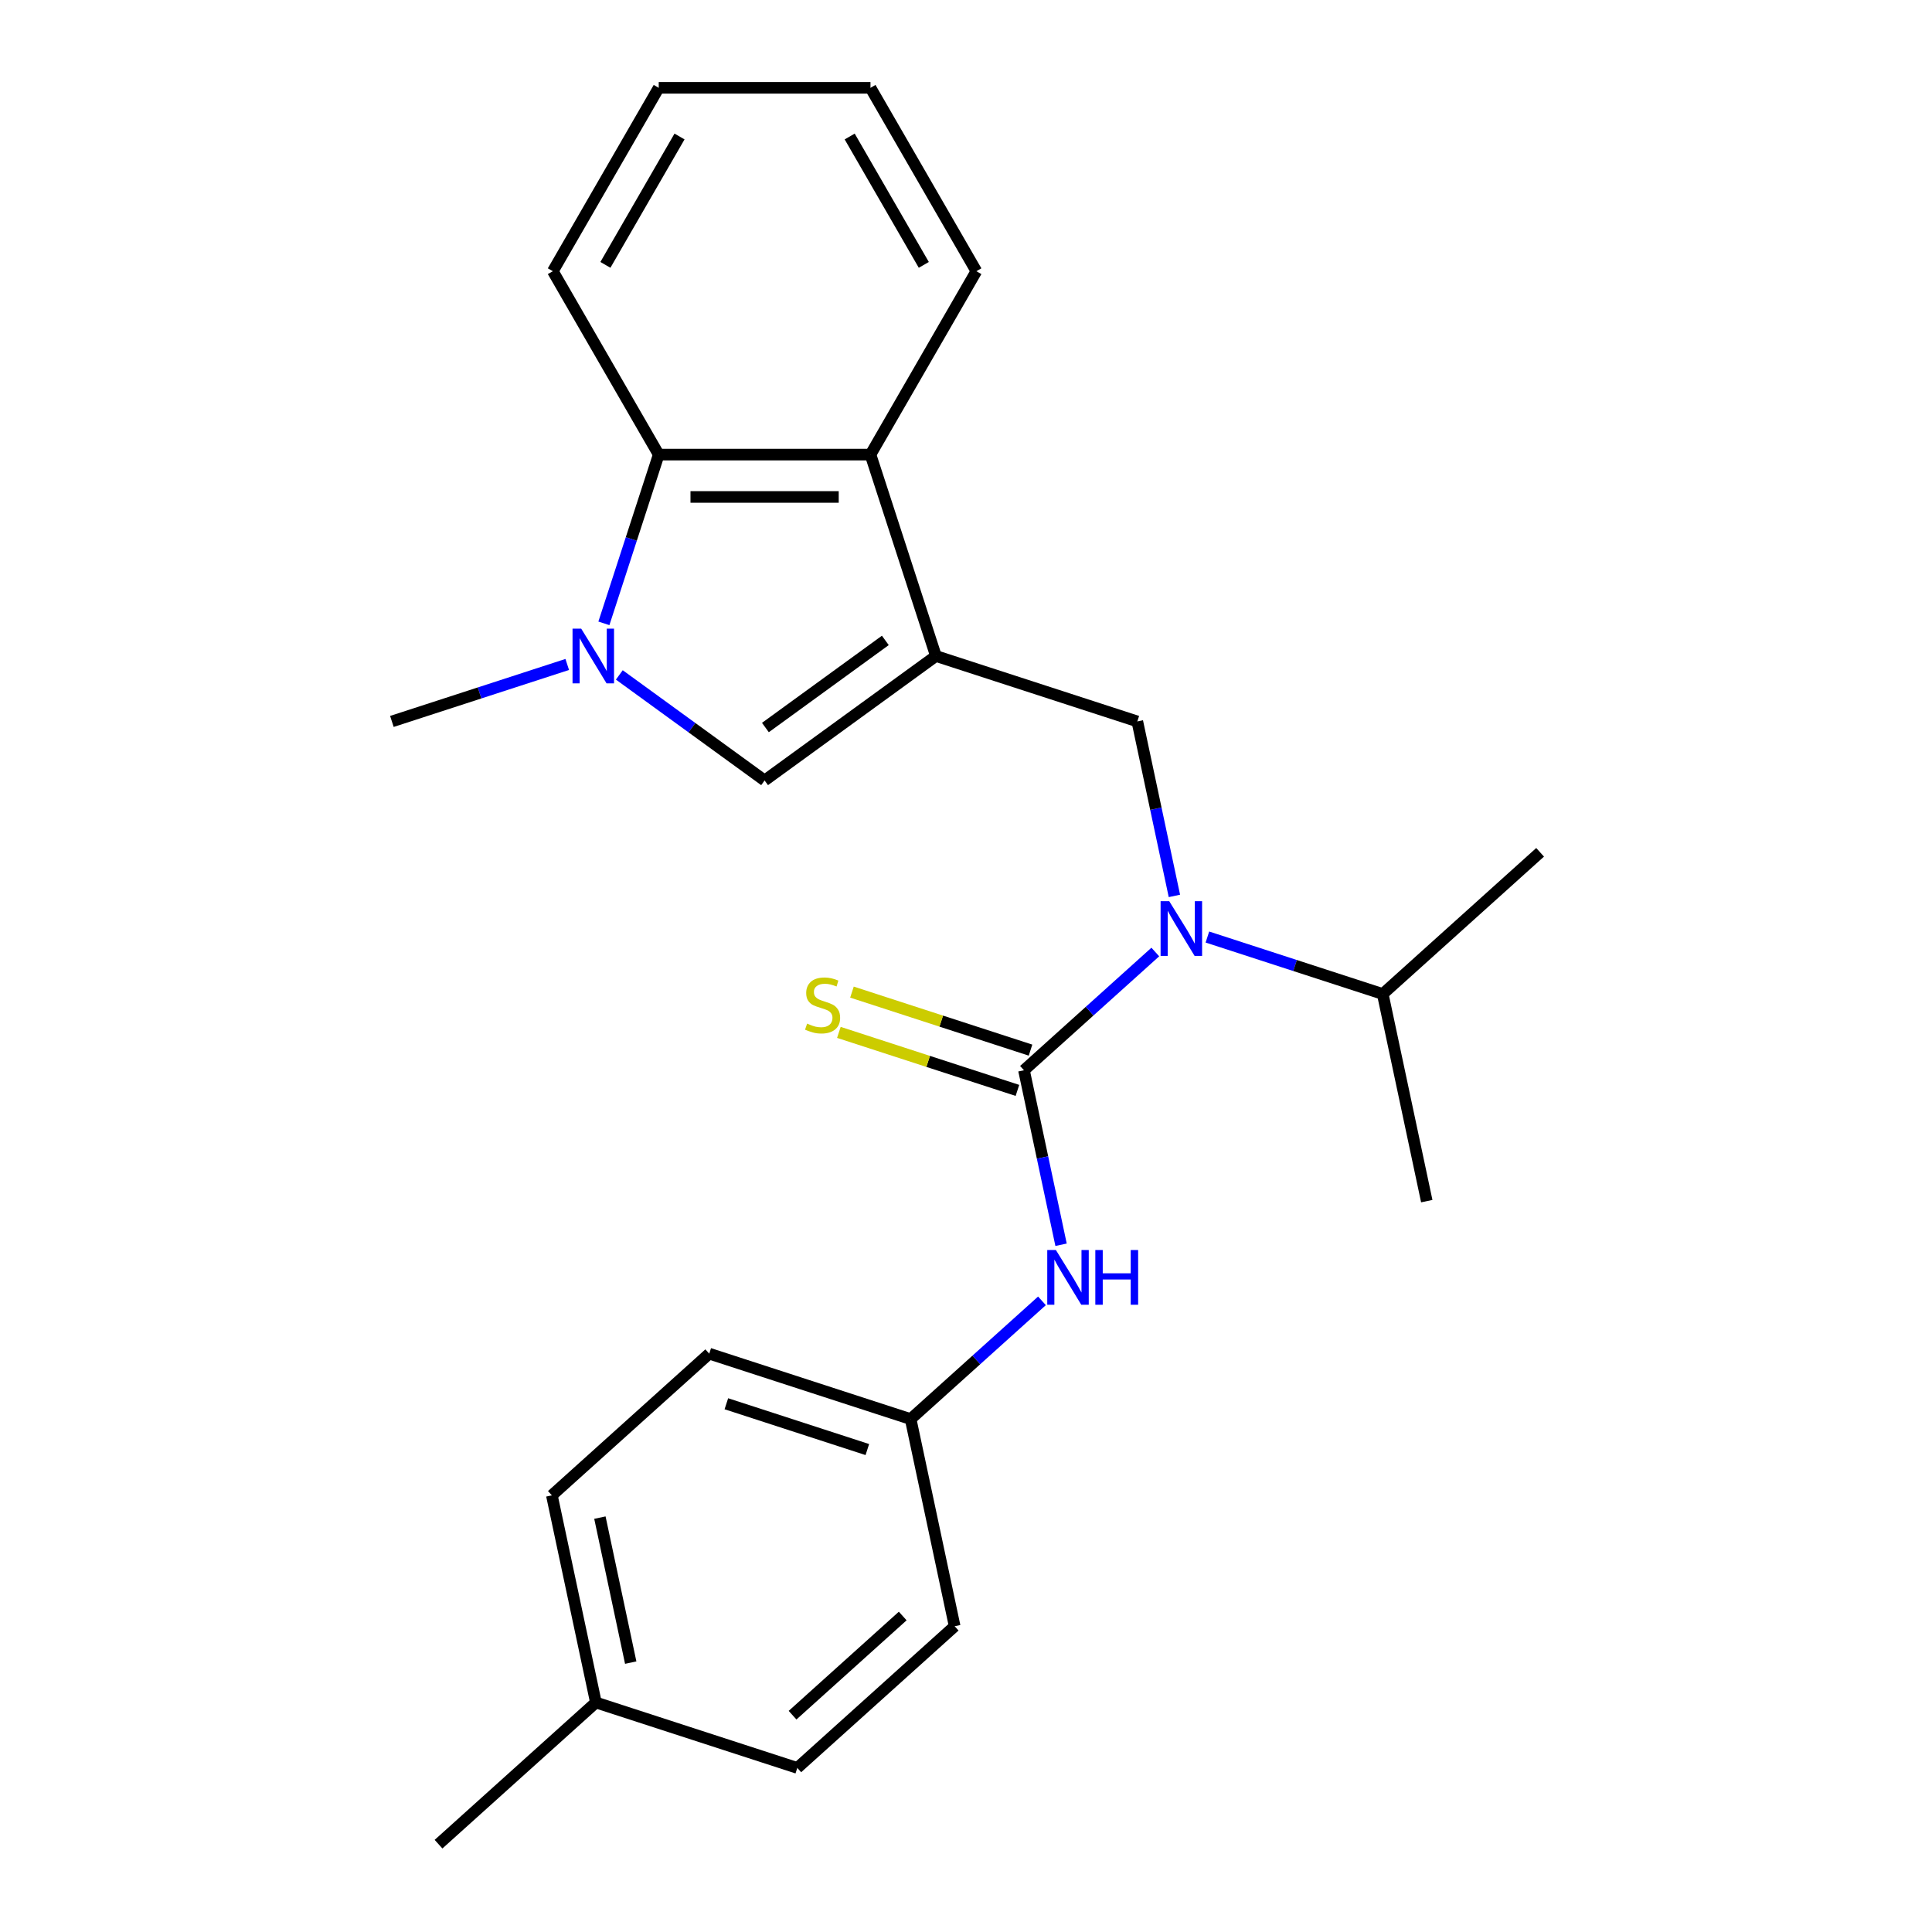 <?xml version='1.0' encoding='iso-8859-1'?>
<svg version='1.1' baseProfile='full'
              xmlns='http://www.w3.org/2000/svg'
                      xmlns:rdkit='http://www.rdkit.org/xml'
                      xmlns:xlink='http://www.w3.org/1999/xlink'
                  xml:space='preserve'
width='1000px' height='1000px' viewBox='0 0 1000 1000'>
<!-- END OF HEADER -->
<rect style='opacity:1.0;fill:#FFFFFF;stroke:none' width='1000' height='1000' x='0' y='0'> </rect>
<path class='bond-2' d='M 484.431,339.543 L 395.757,403.968' style='fill:none;fill-rule:evenodd;stroke:#000000;stroke-width:6px;stroke-linecap:butt;stroke-linejoin:miter;stroke-opacity:1' />
<path class='bond-2' d='M 458.245,331.472 L 396.173,376.57' style='fill:none;fill-rule:evenodd;stroke:#000000;stroke-width:6px;stroke-linecap:butt;stroke-linejoin:miter;stroke-opacity:1' />
<path class='bond-4' d='M 484.431,339.543 L 588.674,373.413' style='fill:none;fill-rule:evenodd;stroke:#000000;stroke-width:6px;stroke-linecap:butt;stroke-linejoin:miter;stroke-opacity:1' />
<path class='bond-5' d='M 484.431,339.543 L 450.561,235.3' style='fill:none;fill-rule:evenodd;stroke:#000000;stroke-width:6px;stroke-linecap:butt;stroke-linejoin:miter;stroke-opacity:1' />
<path class='bond-0' d='M 530.009,553.967 L 563.996,523.365' style='fill:none;fill-rule:evenodd;stroke:#000000;stroke-width:6px;stroke-linecap:butt;stroke-linejoin:miter;stroke-opacity:1' />
<path class='bond-0' d='M 563.996,523.365 L 597.983,492.763' style='fill:none;fill-rule:evenodd;stroke:#0000FF;stroke-width:6px;stroke-linecap:butt;stroke-linejoin:miter;stroke-opacity:1' />
<path class='bond-7' d='M 530.009,553.967 L 539.607,599.123' style='fill:none;fill-rule:evenodd;stroke:#000000;stroke-width:6px;stroke-linecap:butt;stroke-linejoin:miter;stroke-opacity:1' />
<path class='bond-7' d='M 539.607,599.123 L 549.205,644.279' style='fill:none;fill-rule:evenodd;stroke:#0000FF;stroke-width:6px;stroke-linecap:butt;stroke-linejoin:miter;stroke-opacity:1' />
<path class='bond-8' d='M 533.396,543.543 L 487.184,528.528' style='fill:none;fill-rule:evenodd;stroke:#000000;stroke-width:6px;stroke-linecap:butt;stroke-linejoin:miter;stroke-opacity:1' />
<path class='bond-8' d='M 487.184,528.528 L 440.973,513.513' style='fill:none;fill-rule:evenodd;stroke:#CCCC00;stroke-width:6px;stroke-linecap:butt;stroke-linejoin:miter;stroke-opacity:1' />
<path class='bond-8' d='M 526.622,564.391 L 480.41,549.376' style='fill:none;fill-rule:evenodd;stroke:#000000;stroke-width:6px;stroke-linecap:butt;stroke-linejoin:miter;stroke-opacity:1' />
<path class='bond-8' d='M 480.41,549.376 L 434.199,534.361' style='fill:none;fill-rule:evenodd;stroke:#CCCC00;stroke-width:6px;stroke-linecap:butt;stroke-linejoin:miter;stroke-opacity:1' />
<path class='bond-1' d='M 320.563,349.337 L 358.16,376.652' style='fill:none;fill-rule:evenodd;stroke:#0000FF;stroke-width:6px;stroke-linecap:butt;stroke-linejoin:miter;stroke-opacity:1' />
<path class='bond-1' d='M 358.16,376.652 L 395.757,403.968' style='fill:none;fill-rule:evenodd;stroke:#000000;stroke-width:6px;stroke-linecap:butt;stroke-linejoin:miter;stroke-opacity:1' />
<path class='bond-11' d='M 293.603,343.923 L 248.222,358.668' style='fill:none;fill-rule:evenodd;stroke:#0000FF;stroke-width:6px;stroke-linecap:butt;stroke-linejoin:miter;stroke-opacity:1' />
<path class='bond-11' d='M 248.222,358.668 L 202.84,373.413' style='fill:none;fill-rule:evenodd;stroke:#000000;stroke-width:6px;stroke-linecap:butt;stroke-linejoin:miter;stroke-opacity:1' />
<path class='bond-24' d='M 312.574,322.643 L 326.764,278.971' style='fill:none;fill-rule:evenodd;stroke:#0000FF;stroke-width:6px;stroke-linecap:butt;stroke-linejoin:miter;stroke-opacity:1' />
<path class='bond-24' d='M 326.764,278.971 L 340.954,235.3' style='fill:none;fill-rule:evenodd;stroke:#000000;stroke-width:6px;stroke-linecap:butt;stroke-linejoin:miter;stroke-opacity:1' />
<path class='bond-3' d='M 607.871,463.725 L 598.272,418.569' style='fill:none;fill-rule:evenodd;stroke:#0000FF;stroke-width:6px;stroke-linecap:butt;stroke-linejoin:miter;stroke-opacity:1' />
<path class='bond-3' d='M 598.272,418.569 L 588.674,373.413' style='fill:none;fill-rule:evenodd;stroke:#000000;stroke-width:6px;stroke-linecap:butt;stroke-linejoin:miter;stroke-opacity:1' />
<path class='bond-9' d='M 624.943,485.005 L 670.324,499.751' style='fill:none;fill-rule:evenodd;stroke:#0000FF;stroke-width:6px;stroke-linecap:butt;stroke-linejoin:miter;stroke-opacity:1' />
<path class='bond-9' d='M 670.324,499.751 L 715.706,514.496' style='fill:none;fill-rule:evenodd;stroke:#000000;stroke-width:6px;stroke-linecap:butt;stroke-linejoin:miter;stroke-opacity:1' />
<path class='bond-6' d='M 450.561,235.3 L 340.954,235.3' style='fill:none;fill-rule:evenodd;stroke:#000000;stroke-width:6px;stroke-linecap:butt;stroke-linejoin:miter;stroke-opacity:1' />
<path class='bond-6' d='M 434.12,257.221 L 357.395,257.221' style='fill:none;fill-rule:evenodd;stroke:#000000;stroke-width:6px;stroke-linecap:butt;stroke-linejoin:miter;stroke-opacity:1' />
<path class='bond-17' d='M 450.561,235.3 L 505.365,140.377' style='fill:none;fill-rule:evenodd;stroke:#000000;stroke-width:6px;stroke-linecap:butt;stroke-linejoin:miter;stroke-opacity:1' />
<path class='bond-18' d='M 340.954,235.3 L 286.15,140.377' style='fill:none;fill-rule:evenodd;stroke:#000000;stroke-width:6px;stroke-linecap:butt;stroke-linejoin:miter;stroke-opacity:1' />
<path class='bond-10' d='M 539.317,673.317 L 505.33,703.919' style='fill:none;fill-rule:evenodd;stroke:#0000FF;stroke-width:6px;stroke-linecap:butt;stroke-linejoin:miter;stroke-opacity:1' />
<path class='bond-10' d='M 505.33,703.919 L 471.343,734.521' style='fill:none;fill-rule:evenodd;stroke:#000000;stroke-width:6px;stroke-linecap:butt;stroke-linejoin:miter;stroke-opacity:1' />
<path class='bond-19' d='M 715.706,514.496 L 738.494,621.708' style='fill:none;fill-rule:evenodd;stroke:#000000;stroke-width:6px;stroke-linecap:butt;stroke-linejoin:miter;stroke-opacity:1' />
<path class='bond-20' d='M 715.706,514.496 L 797.16,441.154' style='fill:none;fill-rule:evenodd;stroke:#000000;stroke-width:6px;stroke-linecap:butt;stroke-linejoin:miter;stroke-opacity:1' />
<path class='bond-13' d='M 471.343,734.521 L 494.132,841.733' style='fill:none;fill-rule:evenodd;stroke:#000000;stroke-width:6px;stroke-linecap:butt;stroke-linejoin:miter;stroke-opacity:1' />
<path class='bond-14' d='M 471.343,734.521 L 367.101,700.65' style='fill:none;fill-rule:evenodd;stroke:#000000;stroke-width:6px;stroke-linecap:butt;stroke-linejoin:miter;stroke-opacity:1' />
<path class='bond-14' d='M 448.933,750.289 L 375.963,726.579' style='fill:none;fill-rule:evenodd;stroke:#000000;stroke-width:6px;stroke-linecap:butt;stroke-linejoin:miter;stroke-opacity:1' />
<path class='bond-12' d='M 308.435,881.204 L 285.646,773.992' style='fill:none;fill-rule:evenodd;stroke:#000000;stroke-width:6px;stroke-linecap:butt;stroke-linejoin:miter;stroke-opacity:1' />
<path class='bond-12' d='M 326.459,860.564 L 310.507,785.516' style='fill:none;fill-rule:evenodd;stroke:#000000;stroke-width:6px;stroke-linecap:butt;stroke-linejoin:miter;stroke-opacity:1' />
<path class='bond-21' d='M 308.435,881.204 L 226.981,954.545' style='fill:none;fill-rule:evenodd;stroke:#000000;stroke-width:6px;stroke-linecap:butt;stroke-linejoin:miter;stroke-opacity:1' />
<path class='bond-26' d='M 308.435,881.204 L 412.678,915.074' style='fill:none;fill-rule:evenodd;stroke:#000000;stroke-width:6px;stroke-linecap:butt;stroke-linejoin:miter;stroke-opacity:1' />
<path class='bond-15' d='M 494.132,841.733 L 412.678,915.074' style='fill:none;fill-rule:evenodd;stroke:#000000;stroke-width:6px;stroke-linecap:butt;stroke-linejoin:miter;stroke-opacity:1' />
<path class='bond-15' d='M 467.245,836.443 L 410.228,887.782' style='fill:none;fill-rule:evenodd;stroke:#000000;stroke-width:6px;stroke-linecap:butt;stroke-linejoin:miter;stroke-opacity:1' />
<path class='bond-16' d='M 367.101,700.65 L 285.646,773.992' style='fill:none;fill-rule:evenodd;stroke:#000000;stroke-width:6px;stroke-linecap:butt;stroke-linejoin:miter;stroke-opacity:1' />
<path class='bond-23' d='M 505.365,140.377 L 450.561,45.455' style='fill:none;fill-rule:evenodd;stroke:#000000;stroke-width:6px;stroke-linecap:butt;stroke-linejoin:miter;stroke-opacity:1' />
<path class='bond-23' d='M 478.159,137.1 L 439.797,70.654' style='fill:none;fill-rule:evenodd;stroke:#000000;stroke-width:6px;stroke-linecap:butt;stroke-linejoin:miter;stroke-opacity:1' />
<path class='bond-25' d='M 286.15,140.377 L 340.954,45.455' style='fill:none;fill-rule:evenodd;stroke:#000000;stroke-width:6px;stroke-linecap:butt;stroke-linejoin:miter;stroke-opacity:1' />
<path class='bond-25' d='M 313.355,137.1 L 351.718,70.654' style='fill:none;fill-rule:evenodd;stroke:#000000;stroke-width:6px;stroke-linecap:butt;stroke-linejoin:miter;stroke-opacity:1' />
<path class='bond-22' d='M 340.954,45.455 L 450.561,45.455' style='fill:none;fill-rule:evenodd;stroke:#000000;stroke-width:6px;stroke-linecap:butt;stroke-linejoin:miter;stroke-opacity:1' />
<path  class='atom-2' d='M 300.823 325.383
L 310.103 340.383
Q 311.023 341.863, 312.503 344.543
Q 313.983 347.223, 314.063 347.383
L 314.063 325.383
L 317.823 325.383
L 317.823 353.703
L 313.943 353.703
L 303.983 337.303
Q 302.823 335.383, 301.583 333.183
Q 300.383 330.983, 300.023 330.303
L 300.023 353.703
L 296.343 353.703
L 296.343 325.383
L 300.823 325.383
' fill='#0000FF'/>
<path  class='atom-4' d='M 605.203 466.465
L 614.483 481.465
Q 615.403 482.945, 616.883 485.625
Q 618.363 488.305, 618.443 488.465
L 618.443 466.465
L 622.203 466.465
L 622.203 494.785
L 618.323 494.785
L 608.363 478.385
Q 607.203 476.465, 605.963 474.265
Q 604.763 472.065, 604.403 471.385
L 604.403 494.785
L 600.723 494.785
L 600.723 466.465
L 605.203 466.465
' fill='#0000FF'/>
<path  class='atom-8' d='M 546.537 647.019
L 555.817 662.019
Q 556.737 663.499, 558.217 666.179
Q 559.697 668.859, 559.777 669.019
L 559.777 647.019
L 563.537 647.019
L 563.537 675.339
L 559.657 675.339
L 549.697 658.939
Q 548.537 657.019, 547.297 654.819
Q 546.097 652.619, 545.737 651.939
L 545.737 675.339
L 542.057 675.339
L 542.057 647.019
L 546.537 647.019
' fill='#0000FF'/>
<path  class='atom-8' d='M 566.937 647.019
L 570.777 647.019
L 570.777 659.059
L 585.257 659.059
L 585.257 647.019
L 589.097 647.019
L 589.097 675.339
L 585.257 675.339
L 585.257 662.259
L 570.777 662.259
L 570.777 675.339
L 566.937 675.339
L 566.937 647.019
' fill='#0000FF'/>
<path  class='atom-9' d='M 417.766 529.816
Q 418.086 529.936, 419.406 530.496
Q 420.726 531.056, 422.166 531.416
Q 423.646 531.736, 425.086 531.736
Q 427.766 531.736, 429.326 530.456
Q 430.886 529.136, 430.886 526.856
Q 430.886 525.296, 430.086 524.336
Q 429.326 523.376, 428.126 522.856
Q 426.926 522.336, 424.926 521.736
Q 422.406 520.976, 420.886 520.256
Q 419.406 519.536, 418.326 518.016
Q 417.286 516.496, 417.286 513.936
Q 417.286 510.376, 419.686 508.176
Q 422.126 505.976, 426.926 505.976
Q 430.206 505.976, 433.926 507.536
L 433.006 510.616
Q 429.606 509.216, 427.046 509.216
Q 424.286 509.216, 422.766 510.376
Q 421.246 511.496, 421.286 513.456
Q 421.286 514.976, 422.046 515.896
Q 422.846 516.816, 423.966 517.336
Q 425.126 517.856, 427.046 518.456
Q 429.606 519.256, 431.126 520.056
Q 432.646 520.856, 433.726 522.496
Q 434.846 524.096, 434.846 526.856
Q 434.846 530.776, 432.206 532.896
Q 429.606 534.976, 425.246 534.976
Q 422.726 534.976, 420.806 534.416
Q 418.926 533.896, 416.686 532.976
L 417.766 529.816
' fill='#CCCC00'/>
</svg>

